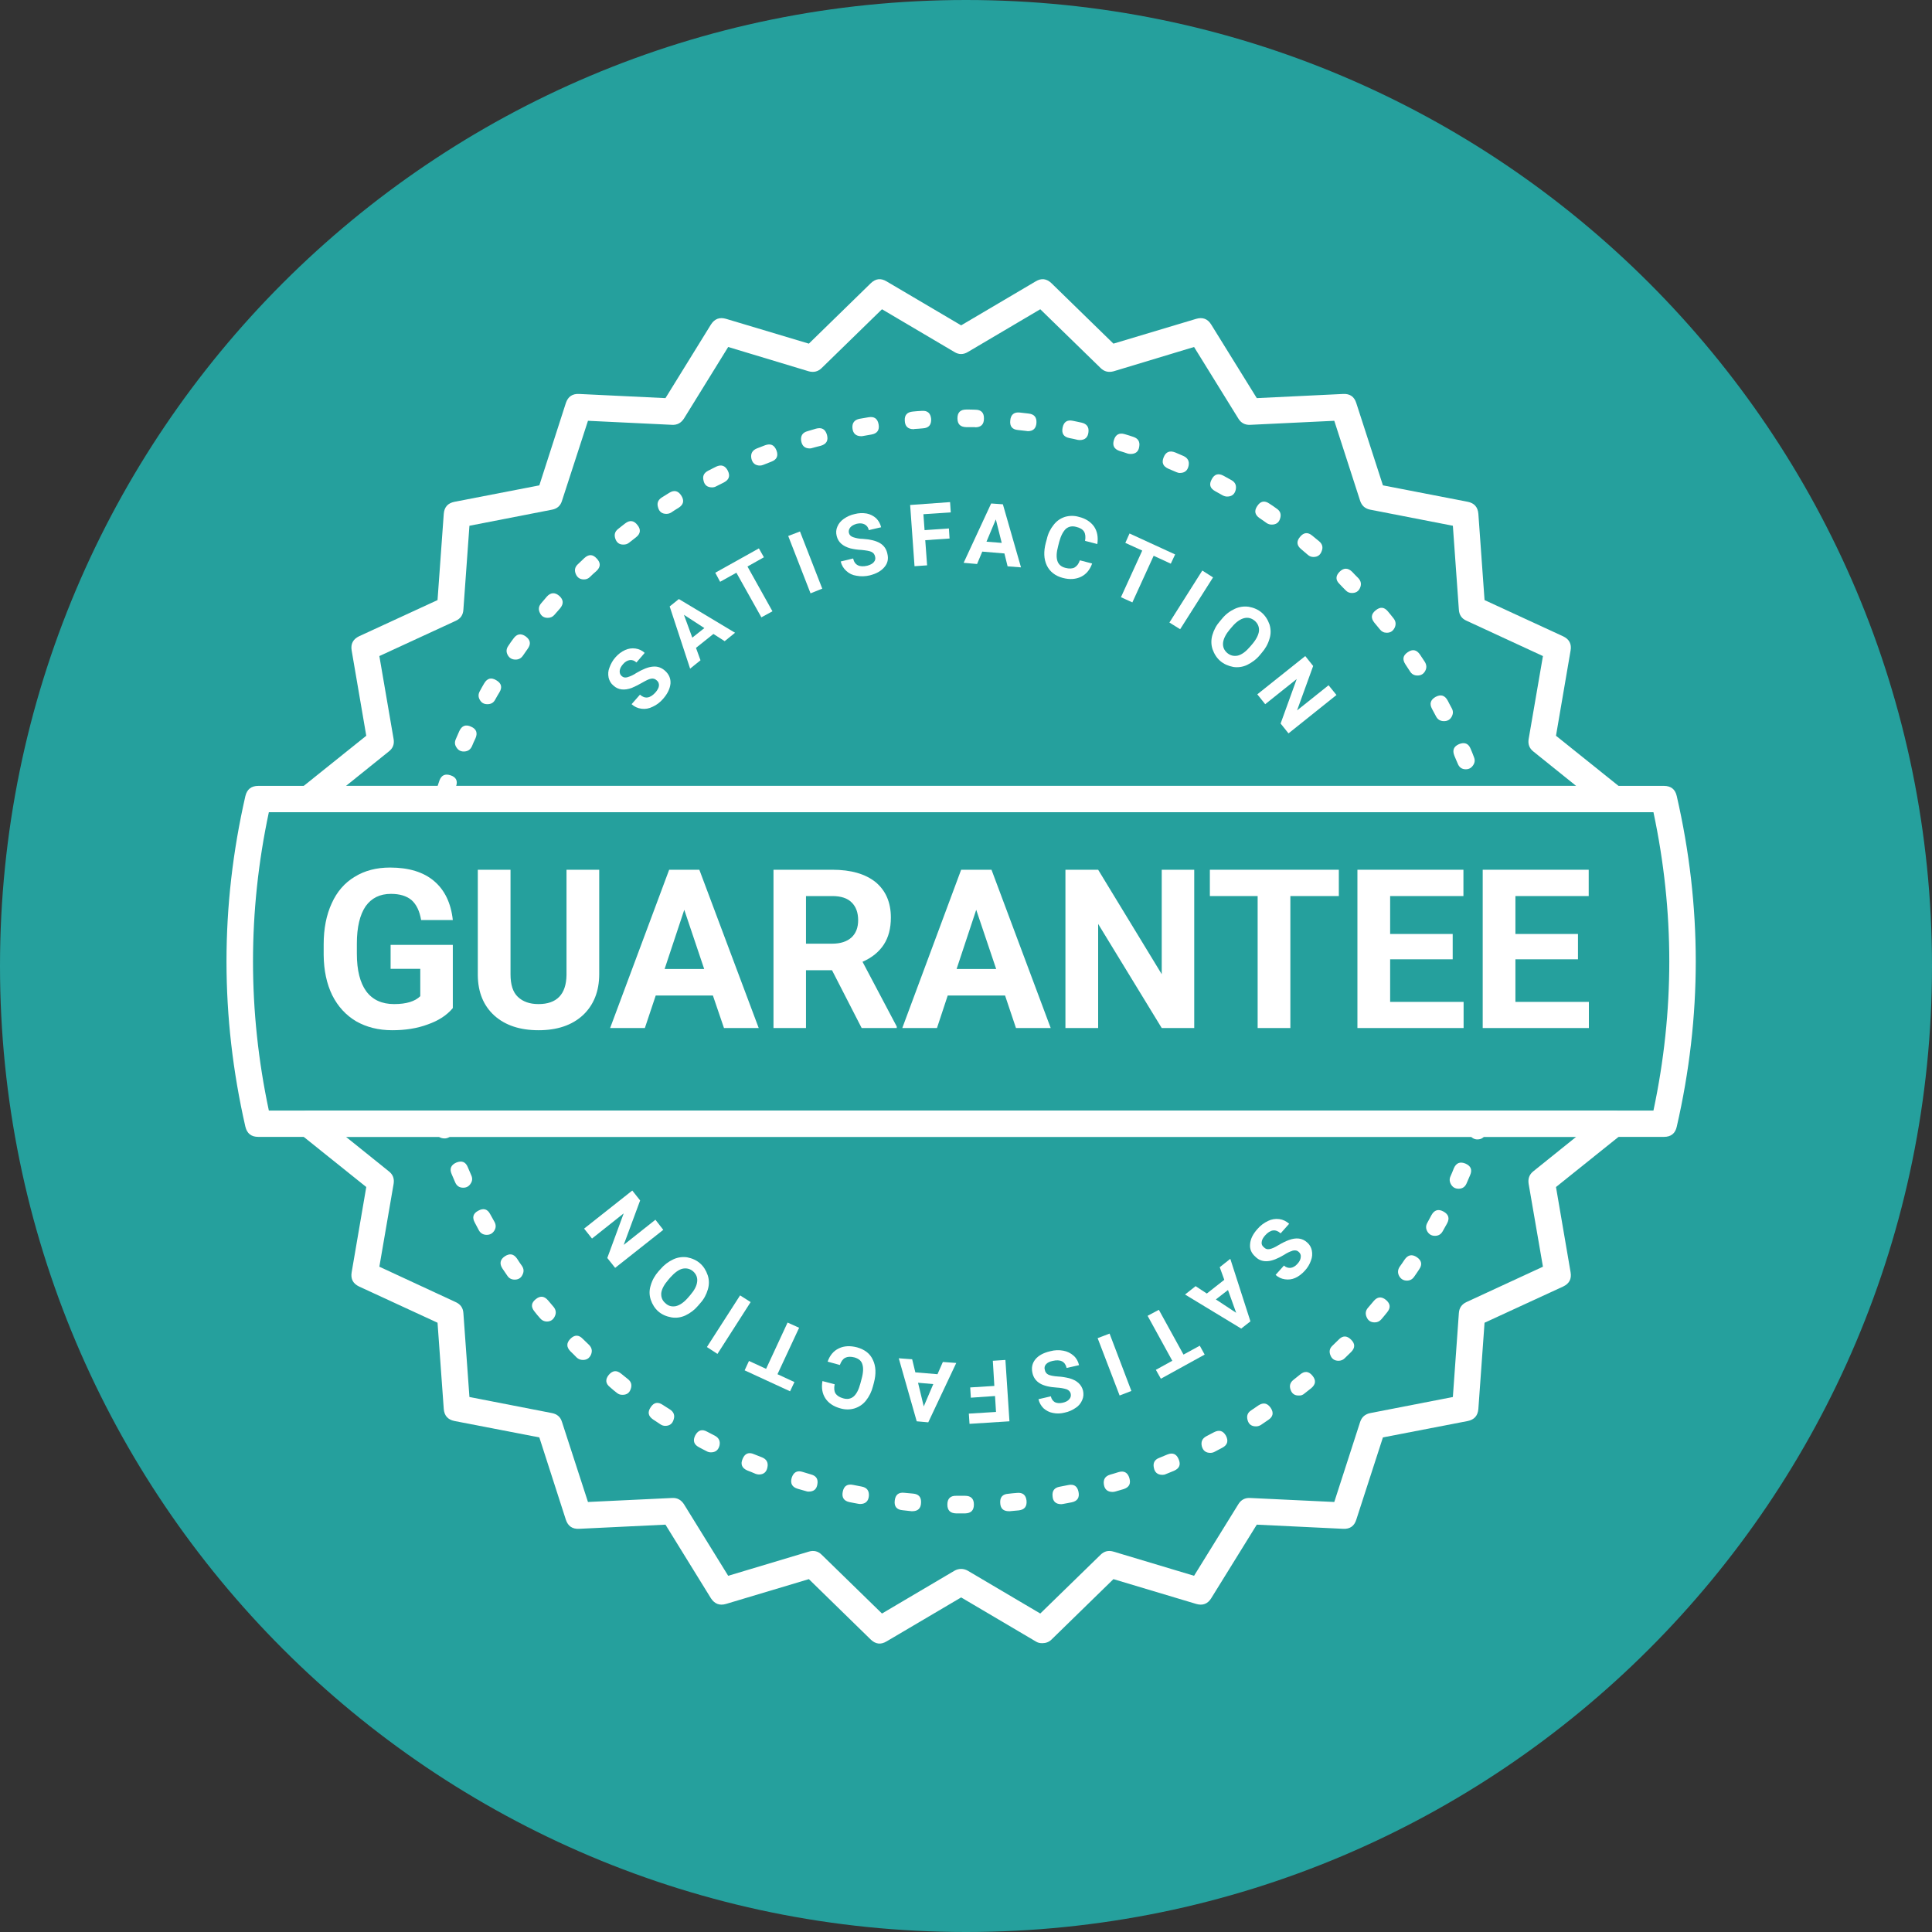 <svg xmlns="http://www.w3.org/2000/svg" xmlns:xlink="http://www.w3.org/1999/xlink" width="60" zoomAndPan="magnify" viewBox="0 0 45 45" height="60" preserveAspectRatio="xMidYMid meet" version="1.2"><rect x="0" y="0" width="45" height="45" fill="#333333" stroke="none"/><defs><clipPath id="c760fac3f4"><path d="M 22.5 0 C 10.074 0 0 10.074 0 22.5 C 0 34.926 10.074 45 22.5 45 C 34.926 45 45 34.926 45 22.5 C 45 10.074 34.926 0 22.5 0 Z M 22.5 0 "/></clipPath><clipPath id="4ac7205f1a"><path d="M 5.137 18 L 39.637 18 L 39.637 27 L 5.137 27 Z M 5.137 18 "/></clipPath><clipPath id="8754f39363"><path d="M 6 6.48 L 38 6.48 L 38 19 L 6 19 Z M 6 6.48 "/></clipPath><clipPath id="f4a16aae99"><path d="M 6 25 L 38 25 L 38 38.73 L 6 38.73 Z M 6 25 "/></clipPath></defs><g id="9d84af5e21"><g clip-rule="nonzero" clip-path="url(#c760fac3f4)"><rect x="0" width="45" y="0" height="45" style="fill:#25a09d;fill-opacity:1;stroke:none;"/></g><path style=" stroke:none;fill-rule:nonzero;fill:#ffffff;fill-opacity:1;" d="M 29.438 29.051 C 29.473 29.09 29.52 29.105 29.57 29.094 C 29.621 29.086 29.691 29.055 29.781 29 C 29.859 28.953 29.938 28.914 30.02 28.883 C 30.191 28.82 30.332 28.836 30.445 28.938 C 30.504 28.988 30.539 29.051 30.555 29.125 C 30.57 29.203 30.566 29.281 30.535 29.359 C 30.504 29.449 30.457 29.527 30.391 29.598 C 30.328 29.668 30.254 29.727 30.168 29.766 C 30.09 29.801 30.012 29.809 29.926 29.797 C 29.844 29.785 29.773 29.75 29.711 29.695 L 29.906 29.477 C 29.949 29.52 30.004 29.535 30.062 29.531 C 30.117 29.523 30.172 29.492 30.219 29.438 C 30.27 29.383 30.293 29.332 30.297 29.281 C 30.305 29.23 30.285 29.188 30.246 29.156 C 30.215 29.125 30.168 29.117 30.113 29.129 C 30.043 29.152 29.973 29.184 29.91 29.227 C 29.762 29.316 29.633 29.367 29.527 29.375 C 29.414 29.383 29.32 29.352 29.242 29.273 C 29.148 29.191 29.105 29.094 29.117 28.977 C 29.125 28.859 29.184 28.742 29.289 28.625 C 29.359 28.543 29.441 28.484 29.535 28.438 C 29.617 28.398 29.707 28.383 29.797 28.395 C 29.883 28.406 29.961 28.445 30.027 28.504 L 29.828 28.727 C 29.711 28.621 29.59 28.637 29.465 28.777 C 29.418 28.832 29.391 28.879 29.387 28.93 C 29.379 28.98 29.398 29.02 29.438 29.051 Z M 29.438 29.051 "/><path style=" stroke:none;fill-rule:nonzero;fill:#ffffff;fill-opacity:1;" d="M 28.109 30.129 L 28.516 29.809 L 28.41 29.516 L 28.656 29.32 L 29.125 30.777 L 28.91 30.945 L 27.602 30.152 L 27.848 29.957 Z M 28.602 30.047 L 28.32 30.266 L 28.793 30.578 Z M 28.602 30.047 "/><path style=" stroke:none;fill-rule:nonzero;fill:#ffffff;fill-opacity:1;" d="M 26.922 31.906 L 27.305 31.695 L 26.73 30.648 L 26.992 30.508 L 27.566 31.551 L 27.945 31.344 L 28.059 31.551 L 27.039 32.113 Z M 26.922 31.906 "/><path style=" stroke:none;fill-rule:nonzero;fill:#ffffff;fill-opacity:1;" d="M 25.566 31.168 L 25.844 31.062 L 26.352 32.398 L 26.078 32.504 Z M 25.566 31.168 "/><path style=" stroke:none;fill-rule:nonzero;fill:#ffffff;fill-opacity:1;" d="M 24.336 31.906 C 24.344 31.957 24.371 31.996 24.422 32.02 C 24.465 32.039 24.543 32.055 24.648 32.062 C 24.734 32.066 24.824 32.082 24.906 32.102 C 25.086 32.152 25.191 32.25 25.227 32.395 C 25.242 32.469 25.238 32.539 25.207 32.609 C 25.176 32.684 25.125 32.746 25.059 32.789 C 24.98 32.844 24.895 32.883 24.801 32.902 C 24.707 32.926 24.617 32.93 24.523 32.91 C 24.438 32.895 24.367 32.855 24.305 32.801 C 24.246 32.742 24.207 32.672 24.188 32.59 L 24.477 32.523 C 24.488 32.582 24.52 32.629 24.57 32.66 C 24.621 32.684 24.68 32.688 24.754 32.672 C 24.824 32.656 24.875 32.629 24.906 32.59 C 24.941 32.551 24.949 32.508 24.938 32.457 C 24.926 32.414 24.895 32.379 24.844 32.359 C 24.77 32.336 24.695 32.324 24.621 32.32 C 24.445 32.309 24.312 32.277 24.223 32.223 C 24.125 32.164 24.07 32.082 24.047 31.977 C 24.02 31.855 24.043 31.75 24.117 31.66 C 24.191 31.57 24.309 31.508 24.461 31.473 C 24.562 31.445 24.668 31.441 24.77 31.461 C 24.859 31.477 24.938 31.516 25.008 31.578 C 25.074 31.637 25.113 31.711 25.133 31.797 L 24.844 31.863 C 24.809 31.711 24.699 31.656 24.516 31.699 C 24.445 31.715 24.398 31.738 24.363 31.777 C 24.332 31.812 24.32 31.859 24.336 31.906 Z M 24.336 31.906 "/><path style=" stroke:none;fill-rule:nonzero;fill:#ffffff;fill-opacity:1;" d="M 22.598 32.316 L 23.16 32.281 L 23.125 31.695 L 23.418 31.676 L 23.512 33.105 L 22.582 33.164 L 22.566 32.926 L 23.199 32.887 L 23.176 32.516 L 22.613 32.555 Z M 22.598 32.316 "/><path style=" stroke:none;fill-rule:nonzero;fill:#ffffff;fill-opacity:1;" d="M 21.32 31.965 L 21.836 32.008 L 21.961 31.723 L 22.273 31.746 L 21.621 33.129 L 21.352 33.105 L 20.934 31.637 L 21.246 31.66 Z M 21.738 32.238 L 21.383 32.207 L 21.516 32.758 Z M 21.738 32.238 "/><path style=" stroke:none;fill-rule:nonzero;fill:#ffffff;fill-opacity:1;" d="M 19.277 31.715 C 19.328 31.57 19.414 31.465 19.539 31.406 C 19.66 31.348 19.801 31.34 19.965 31.383 C 20.141 31.434 20.266 31.527 20.332 31.676 C 20.402 31.82 20.41 32 20.355 32.207 L 20.332 32.293 C 20.301 32.414 20.246 32.527 20.168 32.625 C 20.098 32.711 20.012 32.77 19.902 32.805 C 19.797 32.836 19.688 32.836 19.578 32.805 C 19.418 32.762 19.301 32.684 19.227 32.574 C 19.152 32.461 19.129 32.324 19.156 32.168 L 19.441 32.242 C 19.422 32.336 19.43 32.406 19.461 32.457 C 19.496 32.508 19.555 32.547 19.641 32.57 C 19.738 32.598 19.816 32.582 19.883 32.527 C 19.949 32.469 20 32.371 20.039 32.227 L 20.066 32.125 C 20.109 31.973 20.113 31.859 20.086 31.777 C 20.062 31.695 20 31.645 19.902 31.617 C 19.812 31.594 19.742 31.598 19.688 31.625 C 19.633 31.652 19.594 31.707 19.562 31.793 Z M 19.277 31.715 "/><path style=" stroke:none;fill-rule:nonzero;fill:#ffffff;fill-opacity:1;" d="M 17.445 31.699 L 17.844 31.883 L 18.344 30.805 L 18.613 30.926 L 18.109 32.008 L 18.504 32.191 L 18.402 32.406 L 17.344 31.918 Z M 17.445 31.699 "/><path style=" stroke:none;fill-rule:nonzero;fill:#ffffff;fill-opacity:1;" d="M 17.238 30.172 L 17.484 30.328 L 16.711 31.535 L 16.465 31.375 Z M 17.238 30.172 "/><path style=" stroke:none;fill-rule:nonzero;fill:#ffffff;fill-opacity:1;" d="M 15.383 29.562 C 15.465 29.465 15.566 29.387 15.684 29.332 C 15.785 29.285 15.895 29.27 16.004 29.285 C 16.246 29.332 16.406 29.473 16.484 29.703 C 16.52 29.812 16.52 29.922 16.488 30.031 C 16.453 30.152 16.395 30.262 16.309 30.355 L 16.262 30.41 C 16.18 30.508 16.078 30.586 15.961 30.641 C 15.855 30.688 15.75 30.703 15.637 30.684 C 15.395 30.641 15.234 30.5 15.156 30.27 C 15.121 30.16 15.121 30.051 15.156 29.941 C 15.191 29.816 15.254 29.707 15.34 29.609 Z M 15.566 29.809 C 15.469 29.922 15.414 30.023 15.402 30.117 C 15.395 30.215 15.426 30.293 15.5 30.355 C 15.57 30.422 15.652 30.441 15.746 30.422 C 15.84 30.398 15.934 30.332 16.031 30.219 L 16.078 30.164 C 16.172 30.055 16.227 29.953 16.238 29.855 C 16.25 29.762 16.219 29.68 16.145 29.613 C 16.074 29.551 15.988 29.531 15.895 29.551 C 15.805 29.574 15.711 29.645 15.613 29.754 Z M 15.566 29.809 "/><path style=" stroke:none;fill-rule:nonzero;fill:#ffffff;fill-opacity:1;" d="M 14.727 27.73 L 14.91 27.961 L 14.527 28.996 L 15.266 28.41 L 15.449 28.645 L 14.328 29.531 L 14.145 29.301 L 14.527 28.262 L 13.789 28.848 L 13.605 28.617 Z M 14.727 27.73 "/><path style=" stroke:none;fill-rule:nonzero;fill:#ffffff;fill-opacity:1;" d="M 15.297 15.848 C 15.258 15.812 15.215 15.797 15.16 15.809 C 15.113 15.816 15.043 15.852 14.949 15.906 C 14.875 15.949 14.797 15.988 14.715 16.023 C 14.543 16.086 14.398 16.07 14.289 15.969 C 14.23 15.922 14.195 15.859 14.176 15.785 C 14.16 15.703 14.164 15.625 14.195 15.551 C 14.227 15.461 14.273 15.379 14.336 15.309 C 14.398 15.238 14.473 15.18 14.559 15.141 C 14.637 15.105 14.719 15.094 14.801 15.105 C 14.883 15.117 14.957 15.152 15.016 15.207 L 14.824 15.43 C 14.777 15.387 14.727 15.367 14.668 15.375 C 14.613 15.383 14.559 15.414 14.512 15.469 C 14.465 15.523 14.438 15.574 14.434 15.625 C 14.43 15.676 14.445 15.719 14.484 15.75 C 14.52 15.781 14.562 15.789 14.617 15.773 C 14.691 15.75 14.758 15.719 14.82 15.676 C 14.973 15.586 15.098 15.535 15.207 15.527 C 15.316 15.516 15.41 15.551 15.492 15.625 C 15.582 15.707 15.625 15.805 15.617 15.922 C 15.605 16.039 15.551 16.156 15.445 16.277 C 15.379 16.355 15.297 16.418 15.203 16.461 C 15.117 16.504 15.031 16.52 14.941 16.508 C 14.852 16.496 14.777 16.461 14.711 16.402 L 14.906 16.18 C 15.023 16.285 15.145 16.266 15.27 16.125 C 15.316 16.07 15.344 16.02 15.348 15.973 C 15.352 15.922 15.336 15.879 15.297 15.848 Z M 15.297 15.848 "/><path style=" stroke:none;fill-rule:nonzero;fill:#ffffff;fill-opacity:1;" d="M 16.617 14.766 L 16.211 15.09 L 16.316 15.379 L 16.074 15.574 L 15.598 14.125 L 15.812 13.953 L 17.121 14.738 L 16.879 14.934 Z M 16.125 14.852 L 16.406 14.629 L 15.93 14.32 Z M 16.125 14.852 "/><path style=" stroke:none;fill-rule:nonzero;fill:#ffffff;fill-opacity:1;" d="M 17.793 12.98 L 17.41 13.195 L 17.992 14.238 L 17.734 14.379 L 17.152 13.34 L 16.773 13.551 L 16.66 13.34 L 17.676 12.773 Z M 17.793 12.98 "/><path style=" stroke:none;fill-rule:nonzero;fill:#ffffff;fill-opacity:1;" d="M 19.152 13.711 L 18.879 13.82 L 18.359 12.484 L 18.633 12.379 Z M 19.152 13.711 "/><path style=" stroke:none;fill-rule:nonzero;fill:#ffffff;fill-opacity:1;" d="M 20.383 12.965 C 20.371 12.91 20.344 12.875 20.293 12.852 C 20.25 12.832 20.172 12.82 20.066 12.809 C 19.977 12.805 19.891 12.793 19.809 12.773 C 19.629 12.723 19.523 12.629 19.488 12.484 C 19.469 12.41 19.473 12.336 19.504 12.266 C 19.535 12.191 19.586 12.133 19.652 12.086 C 19.73 12.031 19.816 11.992 19.91 11.973 C 20 11.949 20.094 11.945 20.188 11.961 C 20.27 11.977 20.344 12.016 20.406 12.07 C 20.465 12.129 20.504 12.199 20.523 12.281 L 20.234 12.348 C 20.227 12.289 20.191 12.242 20.141 12.215 C 20.09 12.188 20.031 12.184 19.957 12.199 C 19.887 12.219 19.836 12.246 19.805 12.285 C 19.773 12.324 19.762 12.367 19.773 12.414 C 19.785 12.461 19.816 12.492 19.871 12.512 C 19.941 12.535 20.016 12.551 20.094 12.551 C 20.266 12.562 20.398 12.594 20.492 12.648 C 20.586 12.703 20.645 12.785 20.668 12.895 C 20.699 13.016 20.676 13.121 20.598 13.211 C 20.523 13.301 20.41 13.363 20.258 13.402 C 20.156 13.426 20.051 13.43 19.949 13.41 C 19.859 13.398 19.777 13.359 19.711 13.297 C 19.645 13.238 19.602 13.164 19.582 13.078 L 19.871 13.008 C 19.906 13.164 20.02 13.219 20.203 13.176 C 20.27 13.156 20.32 13.133 20.352 13.094 C 20.387 13.055 20.395 13.012 20.383 12.965 Z M 20.383 12.965 "/><path style=" stroke:none;fill-rule:nonzero;fill:#ffffff;fill-opacity:1;" d="M 22.117 12.543 L 21.551 12.582 L 21.594 13.168 L 21.301 13.188 L 21.199 11.762 L 22.129 11.695 L 22.145 11.934 L 21.508 11.977 L 21.535 12.348 L 22.102 12.309 Z M 22.117 12.543 "/><path style=" stroke:none;fill-rule:nonzero;fill:#ffffff;fill-opacity:1;" d="M 23.395 12.891 L 22.879 12.848 L 22.758 13.137 L 22.445 13.109 L 23.086 11.727 L 23.359 11.746 L 23.781 13.215 L 23.469 13.191 Z M 22.977 12.617 L 23.332 12.645 L 23.195 12.098 Z M 22.977 12.617 "/><path style=" stroke:none;fill-rule:nonzero;fill:#ffffff;fill-opacity:1;" d="M 25.438 13.125 C 25.387 13.27 25.301 13.375 25.18 13.434 C 25.059 13.492 24.918 13.504 24.754 13.461 C 24.578 13.414 24.453 13.316 24.383 13.172 C 24.312 13.023 24.305 12.848 24.359 12.641 L 24.383 12.555 C 24.41 12.43 24.465 12.32 24.543 12.223 C 24.613 12.133 24.699 12.074 24.805 12.039 C 24.914 12.008 25.023 12.008 25.129 12.039 C 25.289 12.078 25.406 12.156 25.484 12.266 C 25.559 12.379 25.582 12.512 25.559 12.672 L 25.273 12.598 C 25.289 12.508 25.281 12.434 25.25 12.383 C 25.219 12.332 25.156 12.293 25.07 12.273 C 24.973 12.246 24.895 12.262 24.828 12.316 C 24.766 12.375 24.711 12.473 24.672 12.617 L 24.645 12.723 C 24.605 12.871 24.602 12.984 24.629 13.066 C 24.656 13.148 24.719 13.203 24.816 13.227 C 24.902 13.25 24.977 13.246 25.027 13.219 C 25.082 13.188 25.125 13.133 25.152 13.051 Z M 25.438 13.125 "/><path style=" stroke:none;fill-rule:nonzero;fill:#ffffff;fill-opacity:1;" d="M 27.27 13.129 L 26.871 12.945 L 26.375 14.031 L 26.109 13.91 L 26.605 12.824 L 26.211 12.645 L 26.309 12.426 L 27.371 12.914 Z M 27.27 13.129 "/><path style=" stroke:none;fill-rule:nonzero;fill:#ffffff;fill-opacity:1;" d="M 27.488 14.656 L 27.238 14.5 L 28.004 13.289 L 28.254 13.449 Z M 27.488 14.656 "/><path style=" stroke:none;fill-rule:nonzero;fill:#ffffff;fill-opacity:1;" d="M 29.348 15.254 C 29.266 15.355 29.164 15.43 29.047 15.488 C 28.945 15.535 28.836 15.551 28.727 15.535 C 28.484 15.488 28.324 15.352 28.242 15.121 C 28.207 15.012 28.207 14.902 28.238 14.793 C 28.273 14.672 28.332 14.562 28.418 14.465 L 28.461 14.414 C 28.543 14.312 28.645 14.234 28.762 14.18 C 28.867 14.133 28.973 14.117 29.086 14.133 C 29.328 14.176 29.488 14.316 29.57 14.547 C 29.602 14.656 29.605 14.766 29.57 14.875 C 29.535 15 29.473 15.109 29.387 15.207 Z M 29.16 15.012 C 29.258 14.898 29.312 14.793 29.324 14.699 C 29.332 14.602 29.297 14.523 29.227 14.461 C 29.152 14.398 29.07 14.375 28.977 14.398 C 28.887 14.422 28.789 14.488 28.695 14.602 L 28.648 14.656 C 28.555 14.766 28.5 14.871 28.488 14.965 C 28.477 15.062 28.508 15.141 28.582 15.207 C 28.656 15.27 28.738 15.289 28.832 15.27 C 28.926 15.246 29.02 15.176 29.117 15.062 Z M 29.16 15.012 "/><path style=" stroke:none;fill-rule:nonzero;fill:#ffffff;fill-opacity:1;" d="M 30.012 17.082 L 29.828 16.852 L 30.203 15.816 L 29.469 16.402 L 29.285 16.172 L 30.402 15.281 L 30.586 15.512 L 30.211 16.547 L 30.945 15.961 L 31.129 16.188 Z M 30.012 17.082 "/><path style=" stroke:none;fill-rule:nonzero;fill:#ffffff;fill-opacity:1;" d="M 10.363 18.652 C 10.293 18.652 10.238 18.625 10.195 18.566 C 10.156 18.512 10.148 18.449 10.168 18.383 C 10.191 18.316 10.211 18.25 10.234 18.184 C 10.281 18.055 10.367 18.016 10.496 18.059 C 10.625 18.102 10.668 18.191 10.621 18.32 C 10.602 18.383 10.578 18.449 10.559 18.512 C 10.527 18.605 10.461 18.652 10.363 18.652 Z M 34.141 17.918 C 34.051 17.918 33.988 17.875 33.953 17.785 C 33.926 17.727 33.902 17.664 33.875 17.602 C 33.824 17.473 33.859 17.387 33.984 17.332 C 34.113 17.281 34.203 17.316 34.254 17.441 C 34.281 17.508 34.309 17.57 34.332 17.637 C 34.359 17.703 34.352 17.766 34.312 17.824 C 34.27 17.887 34.215 17.918 34.141 17.918 Z M 10.801 17.504 C 10.73 17.504 10.672 17.473 10.633 17.41 C 10.59 17.348 10.586 17.285 10.617 17.215 C 10.645 17.152 10.672 17.09 10.699 17.027 C 10.758 16.902 10.848 16.867 10.973 16.926 C 11.098 16.98 11.129 17.074 11.074 17.199 C 11.047 17.258 11.016 17.32 10.992 17.383 C 10.953 17.465 10.891 17.504 10.801 17.504 Z M 33.633 16.797 C 33.551 16.797 33.488 16.762 33.449 16.688 C 33.418 16.629 33.387 16.57 33.355 16.512 C 33.289 16.391 33.32 16.297 33.441 16.23 C 33.562 16.168 33.652 16.195 33.719 16.316 C 33.75 16.375 33.781 16.438 33.816 16.5 C 33.852 16.566 33.848 16.633 33.809 16.699 C 33.77 16.766 33.711 16.797 33.633 16.797 Z M 11.352 16.402 C 11.273 16.402 11.215 16.371 11.176 16.301 C 11.137 16.234 11.137 16.168 11.176 16.098 C 11.207 16.039 11.242 15.977 11.277 15.918 C 11.348 15.797 11.441 15.773 11.559 15.844 C 11.68 15.914 11.703 16.008 11.633 16.125 C 11.598 16.184 11.562 16.242 11.531 16.301 C 11.492 16.371 11.434 16.402 11.352 16.402 Z M 33.016 15.734 C 32.941 15.734 32.883 15.703 32.844 15.641 C 32.809 15.586 32.77 15.531 32.734 15.473 C 32.66 15.359 32.676 15.266 32.789 15.191 C 32.902 15.113 32.996 15.133 33.074 15.246 C 33.113 15.305 33.152 15.363 33.188 15.418 C 33.23 15.488 33.234 15.559 33.195 15.629 C 33.156 15.699 33.098 15.734 33.016 15.734 Z M 12.008 15.363 C 11.926 15.363 11.863 15.328 11.824 15.254 C 11.785 15.18 11.793 15.109 11.84 15.043 C 11.879 14.984 11.918 14.926 11.961 14.871 C 12.039 14.762 12.137 14.746 12.246 14.824 C 12.355 14.906 12.371 15 12.293 15.109 C 12.254 15.164 12.215 15.223 12.176 15.277 C 12.133 15.336 12.078 15.363 12.008 15.363 Z M 32.301 14.738 C 32.234 14.738 32.18 14.711 32.141 14.66 C 32.098 14.609 32.055 14.555 32.012 14.504 C 31.926 14.398 31.934 14.301 32.043 14.215 C 32.148 14.129 32.242 14.137 32.328 14.242 C 32.375 14.297 32.418 14.352 32.461 14.406 C 32.512 14.473 32.52 14.543 32.484 14.621 C 32.445 14.699 32.387 14.738 32.301 14.738 Z M 12.758 14.391 C 12.672 14.391 12.609 14.352 12.574 14.273 C 12.535 14.191 12.547 14.121 12.602 14.055 C 12.648 14 12.691 13.949 12.738 13.895 C 12.828 13.797 12.926 13.793 13.027 13.879 C 13.125 13.969 13.133 14.062 13.047 14.168 C 13.004 14.219 12.957 14.27 12.914 14.32 C 12.875 14.367 12.82 14.391 12.758 14.391 Z M 31.488 13.812 C 31.434 13.812 31.383 13.793 31.344 13.75 C 31.297 13.703 31.25 13.656 31.203 13.605 C 31.105 13.512 31.105 13.414 31.203 13.316 C 31.297 13.223 31.395 13.223 31.492 13.316 C 31.539 13.367 31.59 13.418 31.637 13.465 C 31.699 13.531 31.715 13.605 31.68 13.688 C 31.645 13.773 31.582 13.812 31.488 13.812 Z M 13.602 13.496 C 13.508 13.496 13.445 13.453 13.41 13.367 C 13.375 13.281 13.391 13.207 13.457 13.145 C 13.508 13.094 13.559 13.047 13.609 13 C 13.711 12.906 13.805 12.906 13.898 13.008 C 13.996 13.109 13.992 13.207 13.891 13.301 C 13.84 13.344 13.789 13.391 13.742 13.438 C 13.703 13.477 13.656 13.496 13.602 13.496 Z M 30.594 12.973 C 30.543 12.973 30.5 12.957 30.461 12.922 C 30.41 12.879 30.359 12.836 30.309 12.793 C 30.203 12.707 30.191 12.609 30.281 12.504 C 30.367 12.398 30.465 12.391 30.566 12.477 C 30.621 12.52 30.676 12.566 30.727 12.609 C 30.801 12.672 30.82 12.75 30.785 12.836 C 30.754 12.926 30.691 12.973 30.594 12.973 Z M 14.523 12.684 C 14.43 12.688 14.363 12.641 14.332 12.547 C 14.301 12.457 14.32 12.379 14.398 12.32 C 14.449 12.277 14.508 12.234 14.562 12.191 C 14.668 12.109 14.766 12.121 14.848 12.23 C 14.934 12.336 14.918 12.434 14.812 12.516 C 14.758 12.559 14.703 12.602 14.652 12.641 C 14.613 12.672 14.574 12.684 14.523 12.684 Z M 29.621 12.219 C 29.578 12.219 29.539 12.207 29.504 12.184 C 29.449 12.145 29.395 12.105 29.34 12.07 C 29.227 11.992 29.207 11.898 29.285 11.785 C 29.359 11.672 29.453 11.652 29.566 11.73 C 29.625 11.766 29.684 11.809 29.738 11.848 C 29.82 11.902 29.848 11.98 29.816 12.078 C 29.789 12.172 29.723 12.219 29.621 12.219 Z M 15.523 11.969 C 15.422 11.969 15.355 11.922 15.328 11.82 C 15.297 11.723 15.324 11.648 15.41 11.59 C 15.469 11.555 15.527 11.516 15.586 11.48 C 15.703 11.406 15.797 11.43 15.871 11.547 C 15.941 11.66 15.922 11.754 15.805 11.828 C 15.746 11.863 15.691 11.898 15.633 11.938 C 15.602 11.957 15.562 11.969 15.523 11.969 Z M 28.582 11.566 C 28.547 11.566 28.512 11.555 28.48 11.539 C 28.422 11.508 28.363 11.473 28.305 11.441 C 28.184 11.375 28.156 11.285 28.223 11.164 C 28.285 11.043 28.379 11.016 28.5 11.082 C 28.559 11.113 28.621 11.148 28.684 11.184 C 28.773 11.234 28.805 11.309 28.781 11.414 C 28.754 11.516 28.688 11.566 28.582 11.566 Z M 16.586 11.352 C 16.477 11.352 16.41 11.301 16.387 11.195 C 16.359 11.09 16.395 11.016 16.492 10.965 C 16.555 10.934 16.617 10.902 16.676 10.871 C 16.801 10.812 16.891 10.844 16.953 10.965 C 17.012 11.086 16.98 11.176 16.859 11.238 C 16.801 11.27 16.738 11.297 16.68 11.328 C 16.652 11.344 16.621 11.352 16.586 11.352 Z M 27.48 11.016 C 27.453 11.016 27.426 11.008 27.398 10.996 C 27.34 10.973 27.277 10.945 27.215 10.918 C 27.09 10.863 27.051 10.777 27.105 10.648 C 27.156 10.523 27.246 10.488 27.375 10.539 C 27.438 10.566 27.5 10.594 27.566 10.621 C 27.668 10.668 27.707 10.746 27.684 10.852 C 27.66 10.961 27.594 11.016 27.48 11.016 Z M 17.703 10.844 C 17.59 10.844 17.523 10.785 17.5 10.676 C 17.48 10.566 17.523 10.488 17.629 10.445 C 17.691 10.422 17.758 10.395 17.82 10.371 C 17.949 10.324 18.035 10.363 18.086 10.492 C 18.133 10.617 18.094 10.707 17.965 10.754 C 17.902 10.777 17.84 10.805 17.777 10.828 C 17.754 10.836 17.73 10.844 17.703 10.844 Z M 26.336 10.574 C 26.312 10.574 26.289 10.57 26.27 10.566 C 26.207 10.543 26.141 10.523 26.078 10.504 C 25.949 10.461 25.906 10.375 25.945 10.25 C 25.984 10.121 26.07 10.074 26.199 10.113 C 26.266 10.133 26.332 10.152 26.398 10.176 C 26.508 10.211 26.555 10.289 26.535 10.402 C 26.52 10.52 26.449 10.574 26.332 10.574 Z M 18.863 10.445 C 18.746 10.445 18.68 10.387 18.66 10.266 C 18.645 10.148 18.695 10.074 18.809 10.043 C 18.875 10.023 18.941 10.004 19.008 9.984 C 19.141 9.949 19.223 9.996 19.262 10.129 C 19.297 10.262 19.25 10.344 19.117 10.383 C 19.051 10.398 18.984 10.418 18.922 10.434 C 18.902 10.441 18.883 10.445 18.863 10.445 Z M 25.148 10.25 C 25.133 10.25 25.117 10.246 25.105 10.246 C 25.039 10.23 24.973 10.215 24.906 10.203 C 24.773 10.176 24.723 10.094 24.75 9.961 C 24.777 9.828 24.855 9.773 24.988 9.801 C 25.055 9.816 25.125 9.828 25.191 9.844 C 25.312 9.871 25.367 9.945 25.352 10.066 C 25.34 10.188 25.27 10.25 25.148 10.25 Z M 20.062 10.16 C 19.938 10.16 19.867 10.098 19.855 9.973 C 19.844 9.852 19.902 9.777 20.023 9.754 C 20.09 9.742 20.16 9.73 20.227 9.719 C 20.363 9.695 20.441 9.75 20.465 9.887 C 20.488 10.02 20.43 10.098 20.297 10.121 C 20.23 10.133 20.164 10.145 20.098 10.156 C 20.086 10.16 20.074 10.16 20.062 10.16 Z M 23.938 10.043 C 23.93 10.043 23.922 10.039 23.914 10.039 C 23.848 10.031 23.777 10.023 23.711 10.016 C 23.574 10.004 23.516 9.926 23.531 9.793 C 23.543 9.656 23.621 9.594 23.754 9.609 C 23.824 9.617 23.895 9.625 23.961 9.633 C 24.09 9.648 24.148 9.719 24.141 9.848 C 24.133 9.977 24.066 10.043 23.938 10.043 Z M 21.277 9.996 C 21.148 9.996 21.078 9.93 21.074 9.797 C 21.066 9.668 21.129 9.598 21.262 9.586 C 21.332 9.578 21.398 9.574 21.469 9.57 C 21.605 9.559 21.676 9.625 21.688 9.758 C 21.695 9.895 21.633 9.969 21.496 9.977 C 21.43 9.984 21.363 9.988 21.297 9.992 C 21.289 9.996 21.285 9.996 21.277 9.996 Z M 22.711 9.949 L 22.707 9.949 C 22.641 9.949 22.57 9.949 22.504 9.949 C 22.367 9.945 22.301 9.879 22.301 9.742 C 22.301 9.605 22.371 9.539 22.508 9.539 C 22.578 9.539 22.648 9.539 22.719 9.543 C 22.852 9.543 22.922 9.613 22.918 9.75 C 22.918 9.887 22.848 9.953 22.711 9.953 Z M 22.711 9.949 "/><path style=" stroke:none;fill-rule:nonzero;fill:#ffffff;fill-opacity:1;" d="M 22.395 35.25 C 22.352 35.25 22.312 35.25 22.27 35.25 C 22.133 35.246 22.066 35.18 22.066 35.043 C 22.066 34.906 22.137 34.836 22.273 34.84 C 22.312 34.84 22.355 34.84 22.395 34.84 C 22.422 34.84 22.449 34.84 22.477 34.84 C 22.613 34.84 22.684 34.906 22.684 35.043 C 22.684 35.18 22.617 35.246 22.48 35.25 C 22.449 35.25 22.422 35.25 22.395 35.25 Z M 23.5 35.199 C 23.371 35.199 23.301 35.137 23.297 35.004 C 23.289 34.875 23.352 34.801 23.484 34.793 C 23.551 34.785 23.617 34.777 23.684 34.773 C 23.82 34.758 23.895 34.82 23.91 34.953 C 23.922 35.09 23.863 35.164 23.727 35.18 C 23.656 35.188 23.586 35.191 23.52 35.199 C 23.512 35.199 23.508 35.199 23.5 35.199 Z M 21.25 35.199 C 21.242 35.199 21.238 35.199 21.23 35.199 C 21.16 35.191 21.094 35.184 21.023 35.176 C 20.887 35.164 20.824 35.09 20.84 34.953 C 20.855 34.816 20.93 34.754 21.066 34.77 C 21.133 34.777 21.199 34.781 21.27 34.789 C 21.398 34.801 21.461 34.871 21.453 35.004 C 21.449 35.133 21.379 35.199 21.25 35.199 Z M 24.719 35.035 C 24.594 35.035 24.523 34.973 24.516 34.848 C 24.504 34.723 24.559 34.652 24.68 34.629 C 24.746 34.617 24.812 34.602 24.879 34.59 C 25.012 34.562 25.094 34.613 25.121 34.75 C 25.148 34.883 25.094 34.965 24.961 34.992 C 24.891 35.004 24.824 35.02 24.754 35.031 C 24.742 35.031 24.73 35.035 24.719 35.035 Z M 20.031 35.031 C 20.02 35.031 20.008 35.027 19.996 35.027 C 19.926 35.016 19.859 35 19.789 34.988 C 19.656 34.961 19.602 34.879 19.629 34.746 C 19.656 34.609 19.738 34.559 19.871 34.586 C 19.938 34.598 20.004 34.613 20.07 34.625 C 20.191 34.648 20.246 34.719 20.238 34.844 C 20.227 34.969 20.156 35.031 20.031 35.031 Z M 25.914 34.75 C 25.797 34.75 25.727 34.691 25.711 34.574 C 25.695 34.457 25.742 34.383 25.855 34.348 C 25.922 34.328 25.984 34.312 26.051 34.289 C 26.18 34.25 26.266 34.297 26.305 34.426 C 26.344 34.559 26.301 34.641 26.172 34.684 C 26.105 34.703 26.035 34.723 25.973 34.742 C 25.953 34.746 25.934 34.75 25.914 34.75 Z M 18.836 34.742 C 18.816 34.742 18.797 34.742 18.781 34.734 C 18.715 34.715 18.645 34.695 18.578 34.676 C 18.449 34.637 18.402 34.551 18.441 34.418 C 18.484 34.289 18.57 34.242 18.699 34.285 C 18.766 34.305 18.828 34.324 18.895 34.344 C 19.008 34.375 19.059 34.449 19.039 34.566 C 19.023 34.684 18.957 34.742 18.836 34.742 Z M 27.074 34.352 C 26.965 34.352 26.895 34.297 26.875 34.184 C 26.852 34.074 26.895 33.996 27 33.957 C 27.062 33.93 27.125 33.906 27.188 33.879 C 27.312 33.828 27.402 33.863 27.453 33.988 C 27.508 34.117 27.469 34.203 27.344 34.258 C 27.281 34.285 27.215 34.312 27.152 34.336 C 27.129 34.348 27.102 34.352 27.074 34.352 Z M 17.676 34.344 C 17.648 34.344 17.621 34.336 17.598 34.328 C 17.535 34.301 17.469 34.273 17.406 34.25 C 17.281 34.195 17.242 34.105 17.297 33.98 C 17.348 33.855 17.438 33.816 17.562 33.871 C 17.625 33.895 17.688 33.922 17.75 33.945 C 17.855 33.988 17.898 34.066 17.875 34.176 C 17.855 34.285 17.789 34.344 17.676 34.344 Z M 28.191 33.84 C 28.086 33.84 28.02 33.789 27.992 33.684 C 27.969 33.578 28.004 33.504 28.098 33.453 C 28.156 33.422 28.219 33.391 28.277 33.359 C 28.398 33.297 28.488 33.324 28.555 33.441 C 28.617 33.562 28.59 33.656 28.473 33.719 C 28.41 33.754 28.348 33.785 28.289 33.816 C 28.258 33.832 28.227 33.84 28.191 33.84 Z M 16.559 33.828 C 16.523 33.828 16.492 33.82 16.465 33.805 C 16.402 33.773 16.34 33.742 16.277 33.707 C 16.16 33.645 16.133 33.551 16.195 33.43 C 16.262 33.309 16.355 33.281 16.473 33.348 C 16.531 33.379 16.594 33.41 16.652 33.441 C 16.746 33.492 16.781 33.57 16.758 33.672 C 16.73 33.777 16.664 33.828 16.559 33.828 Z M 29.254 33.223 C 29.152 33.223 29.086 33.176 29.059 33.078 C 29.031 32.977 29.059 32.902 29.145 32.848 C 29.199 32.809 29.258 32.773 29.312 32.734 C 29.426 32.66 29.52 32.68 29.598 32.793 C 29.672 32.906 29.652 33 29.539 33.074 C 29.484 33.113 29.426 33.152 29.367 33.191 C 29.332 33.211 29.297 33.223 29.254 33.223 Z M 15.496 33.211 C 15.453 33.211 15.418 33.199 15.383 33.176 C 15.328 33.137 15.27 33.102 15.211 33.062 C 15.098 32.984 15.078 32.891 15.156 32.777 C 15.23 32.664 15.324 32.645 15.438 32.723 C 15.496 32.758 15.551 32.797 15.609 32.832 C 15.691 32.887 15.723 32.965 15.691 33.062 C 15.664 33.16 15.598 33.211 15.496 33.211 Z M 30.254 32.504 C 30.156 32.508 30.09 32.461 30.059 32.367 C 30.027 32.277 30.051 32.199 30.125 32.141 C 30.176 32.098 30.23 32.055 30.281 32.016 C 30.387 31.926 30.484 31.938 30.57 32.043 C 30.656 32.148 30.648 32.242 30.543 32.332 C 30.488 32.375 30.434 32.418 30.379 32.461 C 30.344 32.492 30.301 32.508 30.254 32.504 Z M 14.5 32.488 C 14.449 32.488 14.41 32.477 14.371 32.445 C 14.316 32.402 14.262 32.359 14.211 32.312 C 14.102 32.227 14.094 32.129 14.18 32.023 C 14.27 31.918 14.363 31.91 14.469 31.996 C 14.523 32.039 14.574 32.082 14.629 32.125 C 14.703 32.184 14.723 32.262 14.691 32.352 C 14.66 32.445 14.598 32.488 14.5 32.488 Z M 31.176 31.695 C 31.086 31.695 31.02 31.652 30.988 31.566 C 30.953 31.48 30.969 31.406 31.035 31.344 C 31.082 31.297 31.133 31.25 31.18 31.203 C 31.273 31.105 31.371 31.105 31.469 31.203 C 31.566 31.297 31.566 31.395 31.469 31.492 C 31.418 31.539 31.371 31.59 31.32 31.637 C 31.281 31.676 31.23 31.695 31.176 31.695 Z M 13.578 31.676 C 13.52 31.676 13.473 31.656 13.434 31.621 C 13.383 31.57 13.336 31.52 13.285 31.473 C 13.191 31.375 13.191 31.281 13.285 31.184 C 13.383 31.086 13.48 31.086 13.574 31.184 C 13.621 31.23 13.672 31.277 13.719 31.324 C 13.785 31.391 13.801 31.465 13.766 31.551 C 13.73 31.633 13.668 31.676 13.578 31.676 Z M 32.02 30.801 C 31.93 30.801 31.867 30.762 31.832 30.68 C 31.797 30.602 31.805 30.527 31.863 30.461 C 31.906 30.41 31.949 30.359 31.992 30.309 C 32.078 30.203 32.176 30.191 32.281 30.277 C 32.387 30.367 32.395 30.461 32.309 30.566 C 32.266 30.621 32.219 30.676 32.176 30.727 C 32.133 30.777 32.082 30.801 32.02 30.801 Z M 12.738 30.781 C 12.676 30.781 12.621 30.754 12.582 30.707 C 12.535 30.656 12.492 30.602 12.449 30.547 C 12.363 30.441 12.371 30.348 12.477 30.262 C 12.582 30.176 12.676 30.184 12.766 30.289 C 12.809 30.34 12.852 30.391 12.895 30.441 C 12.949 30.508 12.961 30.582 12.922 30.66 C 12.887 30.738 12.824 30.781 12.738 30.781 Z M 32.77 29.828 C 32.688 29.828 32.625 29.789 32.586 29.715 C 32.551 29.645 32.555 29.574 32.602 29.504 C 32.641 29.449 32.68 29.395 32.715 29.34 C 32.793 29.227 32.887 29.207 33 29.281 C 33.113 29.359 33.133 29.453 33.055 29.566 C 33.016 29.625 32.977 29.684 32.938 29.738 C 32.898 29.797 32.84 29.828 32.77 29.828 Z M 11.988 29.805 C 11.918 29.805 11.859 29.777 11.82 29.719 C 11.781 29.66 11.742 29.602 11.703 29.547 C 11.629 29.434 11.648 29.336 11.758 29.262 C 11.871 29.188 11.965 29.203 12.043 29.316 C 12.078 29.371 12.117 29.43 12.156 29.484 C 12.203 29.551 12.207 29.621 12.168 29.695 C 12.133 29.77 12.07 29.805 11.988 29.805 Z M 33.422 28.785 C 33.344 28.785 33.285 28.75 33.246 28.684 C 33.207 28.617 33.207 28.547 33.246 28.48 C 33.277 28.422 33.309 28.363 33.34 28.305 C 33.406 28.184 33.5 28.152 33.621 28.219 C 33.742 28.285 33.77 28.379 33.703 28.5 C 33.668 28.559 33.637 28.621 33.602 28.68 C 33.562 28.75 33.504 28.785 33.422 28.785 Z M 11.336 28.762 C 11.258 28.762 11.195 28.727 11.156 28.66 C 11.125 28.598 11.09 28.535 11.059 28.477 C 10.992 28.355 11.02 28.262 11.141 28.199 C 11.262 28.133 11.355 28.16 11.418 28.281 C 11.449 28.34 11.484 28.398 11.516 28.457 C 11.555 28.527 11.555 28.594 11.516 28.66 C 11.473 28.73 11.414 28.762 11.336 28.762 Z M 33.973 27.688 C 33.898 27.688 33.84 27.656 33.801 27.594 C 33.762 27.531 33.754 27.465 33.785 27.398 C 33.812 27.336 33.84 27.273 33.863 27.211 C 33.918 27.086 34.008 27.051 34.133 27.102 C 34.258 27.156 34.297 27.246 34.242 27.371 C 34.215 27.438 34.188 27.5 34.16 27.562 C 34.125 27.645 34.062 27.688 33.973 27.688 Z M 10.789 27.664 C 10.699 27.664 10.637 27.621 10.602 27.539 C 10.574 27.477 10.547 27.414 10.52 27.348 C 10.465 27.223 10.504 27.133 10.629 27.078 C 10.758 27.027 10.848 27.062 10.898 27.191 C 10.926 27.254 10.953 27.316 10.977 27.375 C 11.008 27.445 11.004 27.508 10.961 27.57 C 10.922 27.633 10.863 27.664 10.789 27.664 Z M 34.41 26.539 C 34.344 26.539 34.285 26.508 34.246 26.453 C 34.203 26.395 34.195 26.336 34.215 26.27 C 34.238 26.203 34.258 26.141 34.277 26.074 C 34.32 25.945 34.402 25.902 34.535 25.941 C 34.664 25.98 34.711 26.066 34.668 26.195 C 34.648 26.262 34.629 26.332 34.605 26.395 C 34.574 26.492 34.512 26.539 34.41 26.539 Z M 10.355 26.516 C 10.254 26.516 10.188 26.469 10.16 26.375 C 10.145 26.328 10.129 26.285 10.117 26.242 C 10.078 26.113 10.121 26.027 10.25 25.988 C 10.383 25.945 10.469 25.992 10.508 26.121 C 10.52 26.164 10.535 26.203 10.547 26.246 C 10.57 26.312 10.559 26.375 10.52 26.43 C 10.477 26.488 10.422 26.516 10.355 26.516 Z M 10.355 26.516 "/><path style=" stroke:none;fill-rule:nonzero;fill:#ffffff;fill-opacity:1;" d="M 10.547 23.48 C 10.41 23.645 10.219 23.77 9.969 23.859 C 9.719 23.953 9.441 23.996 9.137 23.996 C 8.816 23.996 8.539 23.926 8.297 23.789 C 8.059 23.648 7.871 23.445 7.738 23.18 C 7.609 22.914 7.543 22.605 7.539 22.246 L 7.539 21.996 C 7.539 21.629 7.602 21.309 7.727 21.039 C 7.848 20.77 8.027 20.562 8.262 20.422 C 8.496 20.277 8.77 20.207 9.086 20.207 C 9.523 20.207 9.863 20.312 10.109 20.52 C 10.355 20.727 10.504 21.031 10.547 21.43 L 9.809 21.43 C 9.773 21.219 9.699 21.066 9.586 20.965 C 9.469 20.867 9.309 20.82 9.105 20.82 C 8.848 20.82 8.652 20.918 8.516 21.109 C 8.383 21.305 8.312 21.594 8.312 21.977 L 8.312 22.215 C 8.312 22.602 8.387 22.891 8.531 23.09 C 8.68 23.289 8.895 23.387 9.18 23.387 C 9.465 23.387 9.668 23.324 9.789 23.203 L 9.789 22.566 L 9.098 22.566 L 9.098 22.008 L 10.547 22.008 Z M 10.547 23.48 "/><path style=" stroke:none;fill-rule:nonzero;fill:#ffffff;fill-opacity:1;" d="M 13.957 20.258 L 13.957 22.688 C 13.957 23.09 13.828 23.41 13.578 23.645 C 13.324 23.879 12.98 23.996 12.543 23.996 C 12.113 23.996 11.77 23.883 11.516 23.656 C 11.262 23.426 11.133 23.113 11.129 22.715 L 11.129 20.258 L 11.891 20.258 L 11.891 22.691 C 11.891 22.934 11.945 23.109 12.062 23.219 C 12.18 23.332 12.34 23.387 12.543 23.387 C 12.969 23.387 13.188 23.16 13.195 22.711 L 13.195 20.258 Z M 13.957 20.258 "/><path style=" stroke:none;fill-rule:nonzero;fill:#ffffff;fill-opacity:1;" d="M 16.605 23.188 L 15.273 23.188 L 15.02 23.945 L 14.211 23.945 L 15.586 20.258 L 16.289 20.258 L 17.672 23.945 L 16.863 23.945 Z M 15.48 22.57 L 16.402 22.57 L 15.938 21.191 Z M 15.48 22.57 "/><path style=" stroke:none;fill-rule:nonzero;fill:#ffffff;fill-opacity:1;" d="M 19.379 22.598 L 18.773 22.598 L 18.773 23.945 L 18.016 23.945 L 18.016 20.258 L 19.387 20.258 C 19.82 20.258 20.156 20.355 20.395 20.547 C 20.629 20.742 20.75 21.016 20.75 21.371 C 20.75 21.625 20.695 21.832 20.586 22 C 20.477 22.168 20.312 22.305 20.09 22.402 L 20.887 23.91 L 20.887 23.945 L 20.07 23.945 Z M 18.773 21.98 L 19.387 21.98 C 19.578 21.98 19.727 21.93 19.832 21.836 C 19.938 21.738 19.988 21.602 19.988 21.434 C 19.988 21.258 19.938 21.121 19.84 21.023 C 19.742 20.922 19.59 20.871 19.387 20.871 L 18.773 20.871 Z M 18.773 21.98 "/><path style=" stroke:none;fill-rule:nonzero;fill:#ffffff;fill-opacity:1;" d="M 23.41 23.188 L 22.074 23.188 L 21.824 23.945 L 21.016 23.945 L 22.387 20.258 L 23.094 20.258 L 24.473 23.945 L 23.664 23.945 Z M 22.281 22.57 L 23.203 22.57 L 22.738 21.191 Z M 22.281 22.57 "/><path style=" stroke:none;fill-rule:nonzero;fill:#ffffff;fill-opacity:1;" d="M 27.816 23.945 L 27.059 23.945 L 25.578 21.52 L 25.578 23.945 L 24.816 23.945 L 24.816 20.258 L 25.578 20.258 L 27.059 22.691 L 27.059 20.258 L 27.816 20.258 Z M 27.816 23.945 "/><path style=" stroke:none;fill-rule:nonzero;fill:#ffffff;fill-opacity:1;" d="M 31.184 20.871 L 30.055 20.871 L 30.055 23.945 L 29.293 23.945 L 29.293 20.871 L 28.18 20.871 L 28.18 20.258 L 31.184 20.258 Z M 31.184 20.871 "/><path style=" stroke:none;fill-rule:nonzero;fill:#ffffff;fill-opacity:1;" d="M 33.836 22.344 L 32.379 22.344 L 32.379 23.336 L 34.09 23.336 L 34.09 23.945 L 31.617 23.945 L 31.617 20.258 L 34.086 20.258 L 34.086 20.871 L 32.379 20.871 L 32.379 21.754 L 33.836 21.754 Z M 33.836 22.344 "/><path style=" stroke:none;fill-rule:nonzero;fill:#ffffff;fill-opacity:1;" d="M 36.754 22.344 L 35.297 22.344 L 35.297 23.336 L 37.008 23.336 L 37.008 23.945 L 34.535 23.945 L 34.535 20.258 L 37.004 20.258 L 37.004 20.871 L 35.297 20.871 L 35.297 21.754 L 36.754 21.754 Z M 36.754 22.344 "/><g clip-rule="nonzero" clip-path="url(#4ac7205f1a)"><path style=" stroke:none;fill-rule:nonzero;fill:#ffffff;fill-opacity:1;" d="M 38.758 26.48 L 6.016 26.48 C 5.852 26.48 5.754 26.402 5.715 26.242 C 5.129 23.676 5.129 21.109 5.715 18.543 C 5.754 18.383 5.852 18.305 6.016 18.305 L 38.758 18.305 C 38.918 18.305 39.02 18.383 39.055 18.543 C 39.645 21.109 39.645 23.676 39.055 26.242 C 39.02 26.402 38.918 26.48 38.758 26.48 Z M 6.262 25.867 L 38.512 25.867 C 39.004 23.551 39.004 21.234 38.512 18.918 L 6.262 18.918 C 5.77 21.234 5.77 23.551 6.262 25.867 Z M 6.262 25.867 "/></g><g clip-rule="nonzero" clip-path="url(#8754f39363)"><path style=" stroke:none;fill-rule:nonzero;fill:#ffffff;fill-opacity:1;" d="M 37.586 18.918 L 7.184 18.918 C 7.039 18.918 6.941 18.852 6.895 18.715 C 6.848 18.578 6.879 18.461 6.992 18.371 L 8.531 17.137 L 8.191 15.152 C 8.164 15 8.223 14.887 8.363 14.82 L 10.191 13.977 L 10.336 11.969 C 10.348 11.812 10.43 11.719 10.586 11.688 L 12.562 11.305 L 13.18 9.387 C 13.23 9.238 13.332 9.168 13.488 9.176 L 15.5 9.273 L 16.559 7.559 C 16.645 7.426 16.758 7.383 16.91 7.426 L 18.84 8.004 L 20.281 6.598 C 20.395 6.488 20.516 6.473 20.652 6.555 L 22.387 7.578 L 24.121 6.555 C 24.254 6.473 24.379 6.488 24.492 6.598 L 25.934 8.004 L 27.863 7.426 C 28.012 7.383 28.129 7.426 28.211 7.559 L 29.273 9.273 L 31.285 9.176 C 31.441 9.168 31.543 9.238 31.59 9.387 L 32.211 11.305 L 34.188 11.688 C 34.34 11.719 34.422 11.812 34.434 11.969 L 34.578 13.977 L 36.406 14.82 C 36.551 14.887 36.609 15 36.582 15.152 L 36.242 17.137 L 37.781 18.371 C 37.895 18.461 37.926 18.578 37.879 18.715 C 37.828 18.852 37.734 18.918 37.586 18.918 Z M 8.059 18.305 L 36.711 18.305 L 35.715 17.504 C 35.621 17.43 35.586 17.332 35.605 17.215 L 35.938 15.281 L 34.156 14.457 C 34.047 14.41 33.988 14.324 33.98 14.203 L 33.84 12.246 L 31.914 11.871 C 31.797 11.848 31.719 11.781 31.68 11.664 L 31.078 9.801 L 29.121 9.895 C 29 9.902 28.906 9.852 28.844 9.75 L 27.812 8.082 L 25.938 8.648 C 25.82 8.68 25.719 8.656 25.633 8.57 L 24.23 7.203 L 22.543 8.199 C 22.438 8.262 22.332 8.262 22.23 8.199 L 20.543 7.203 L 19.141 8.57 C 19.055 8.656 18.953 8.68 18.836 8.648 L 16.961 8.082 L 15.93 9.75 C 15.863 9.852 15.773 9.902 15.652 9.895 L 13.695 9.801 L 13.09 11.664 C 13.055 11.781 12.977 11.848 12.859 11.871 L 10.934 12.246 L 10.793 14.203 C 10.785 14.324 10.727 14.41 10.613 14.461 L 8.836 15.281 L 9.168 17.215 C 9.188 17.332 9.152 17.43 9.055 17.504 Z M 8.059 18.305 "/></g><g clip-rule="nonzero" clip-path="url(#f4a16aae99)"><path style=" stroke:none;fill-rule:nonzero;fill:#ffffff;fill-opacity:1;" d="M 24.277 38.273 C 24.219 38.273 24.168 38.262 24.121 38.23 L 22.387 37.207 L 20.652 38.23 C 20.516 38.312 20.395 38.297 20.281 38.188 L 18.84 36.781 L 16.91 37.359 C 16.762 37.402 16.645 37.359 16.559 37.227 L 15.5 35.512 L 13.488 35.609 C 13.332 35.617 13.23 35.547 13.18 35.398 L 12.562 33.48 L 10.586 33.098 C 10.43 33.066 10.348 32.973 10.336 32.816 L 10.191 30.809 L 8.363 29.965 C 8.223 29.898 8.164 29.789 8.191 29.633 L 8.531 27.648 L 6.992 26.414 C 6.879 26.324 6.848 26.211 6.895 26.074 C 6.941 25.934 7.039 25.867 7.184 25.867 L 37.586 25.867 C 37.734 25.867 37.828 25.934 37.879 26.074 C 37.926 26.211 37.895 26.324 37.781 26.414 L 36.242 27.648 L 36.582 29.633 C 36.609 29.789 36.551 29.898 36.41 29.965 L 34.578 30.809 L 34.434 32.816 C 34.422 32.973 34.34 33.066 34.188 33.098 L 32.211 33.48 L 31.59 35.398 C 31.543 35.547 31.441 35.617 31.285 35.609 L 29.273 35.512 L 28.211 37.227 C 28.129 37.359 28.012 37.402 27.863 37.359 L 25.934 36.781 L 24.492 38.188 C 24.434 38.246 24.359 38.273 24.277 38.273 Z M 22.387 36.543 C 22.441 36.543 22.496 36.559 22.543 36.586 L 24.23 37.582 L 25.633 36.215 C 25.719 36.129 25.82 36.105 25.938 36.141 L 27.812 36.703 L 28.844 35.035 C 28.906 34.934 29 34.883 29.121 34.891 L 31.078 34.984 L 31.68 33.121 C 31.719 33.004 31.797 32.938 31.914 32.914 L 33.84 32.539 L 33.98 30.582 C 33.988 30.465 34.047 30.379 34.156 30.328 L 35.938 29.504 L 35.605 27.574 C 35.586 27.453 35.621 27.355 35.715 27.281 L 36.711 26.48 L 8.059 26.48 L 9.055 27.281 C 9.152 27.355 9.188 27.453 9.168 27.574 L 8.836 29.504 L 10.613 30.328 C 10.727 30.379 10.785 30.465 10.793 30.582 L 10.934 32.539 L 12.859 32.914 C 12.977 32.938 13.055 33.004 13.09 33.121 L 13.695 34.984 L 15.652 34.891 C 15.773 34.883 15.863 34.934 15.93 35.035 L 16.961 36.703 L 18.836 36.141 C 18.953 36.105 19.055 36.129 19.141 36.215 L 20.543 37.582 L 22.23 36.586 C 22.277 36.559 22.332 36.543 22.387 36.543 Z M 22.387 36.543 "/></g></g></svg>